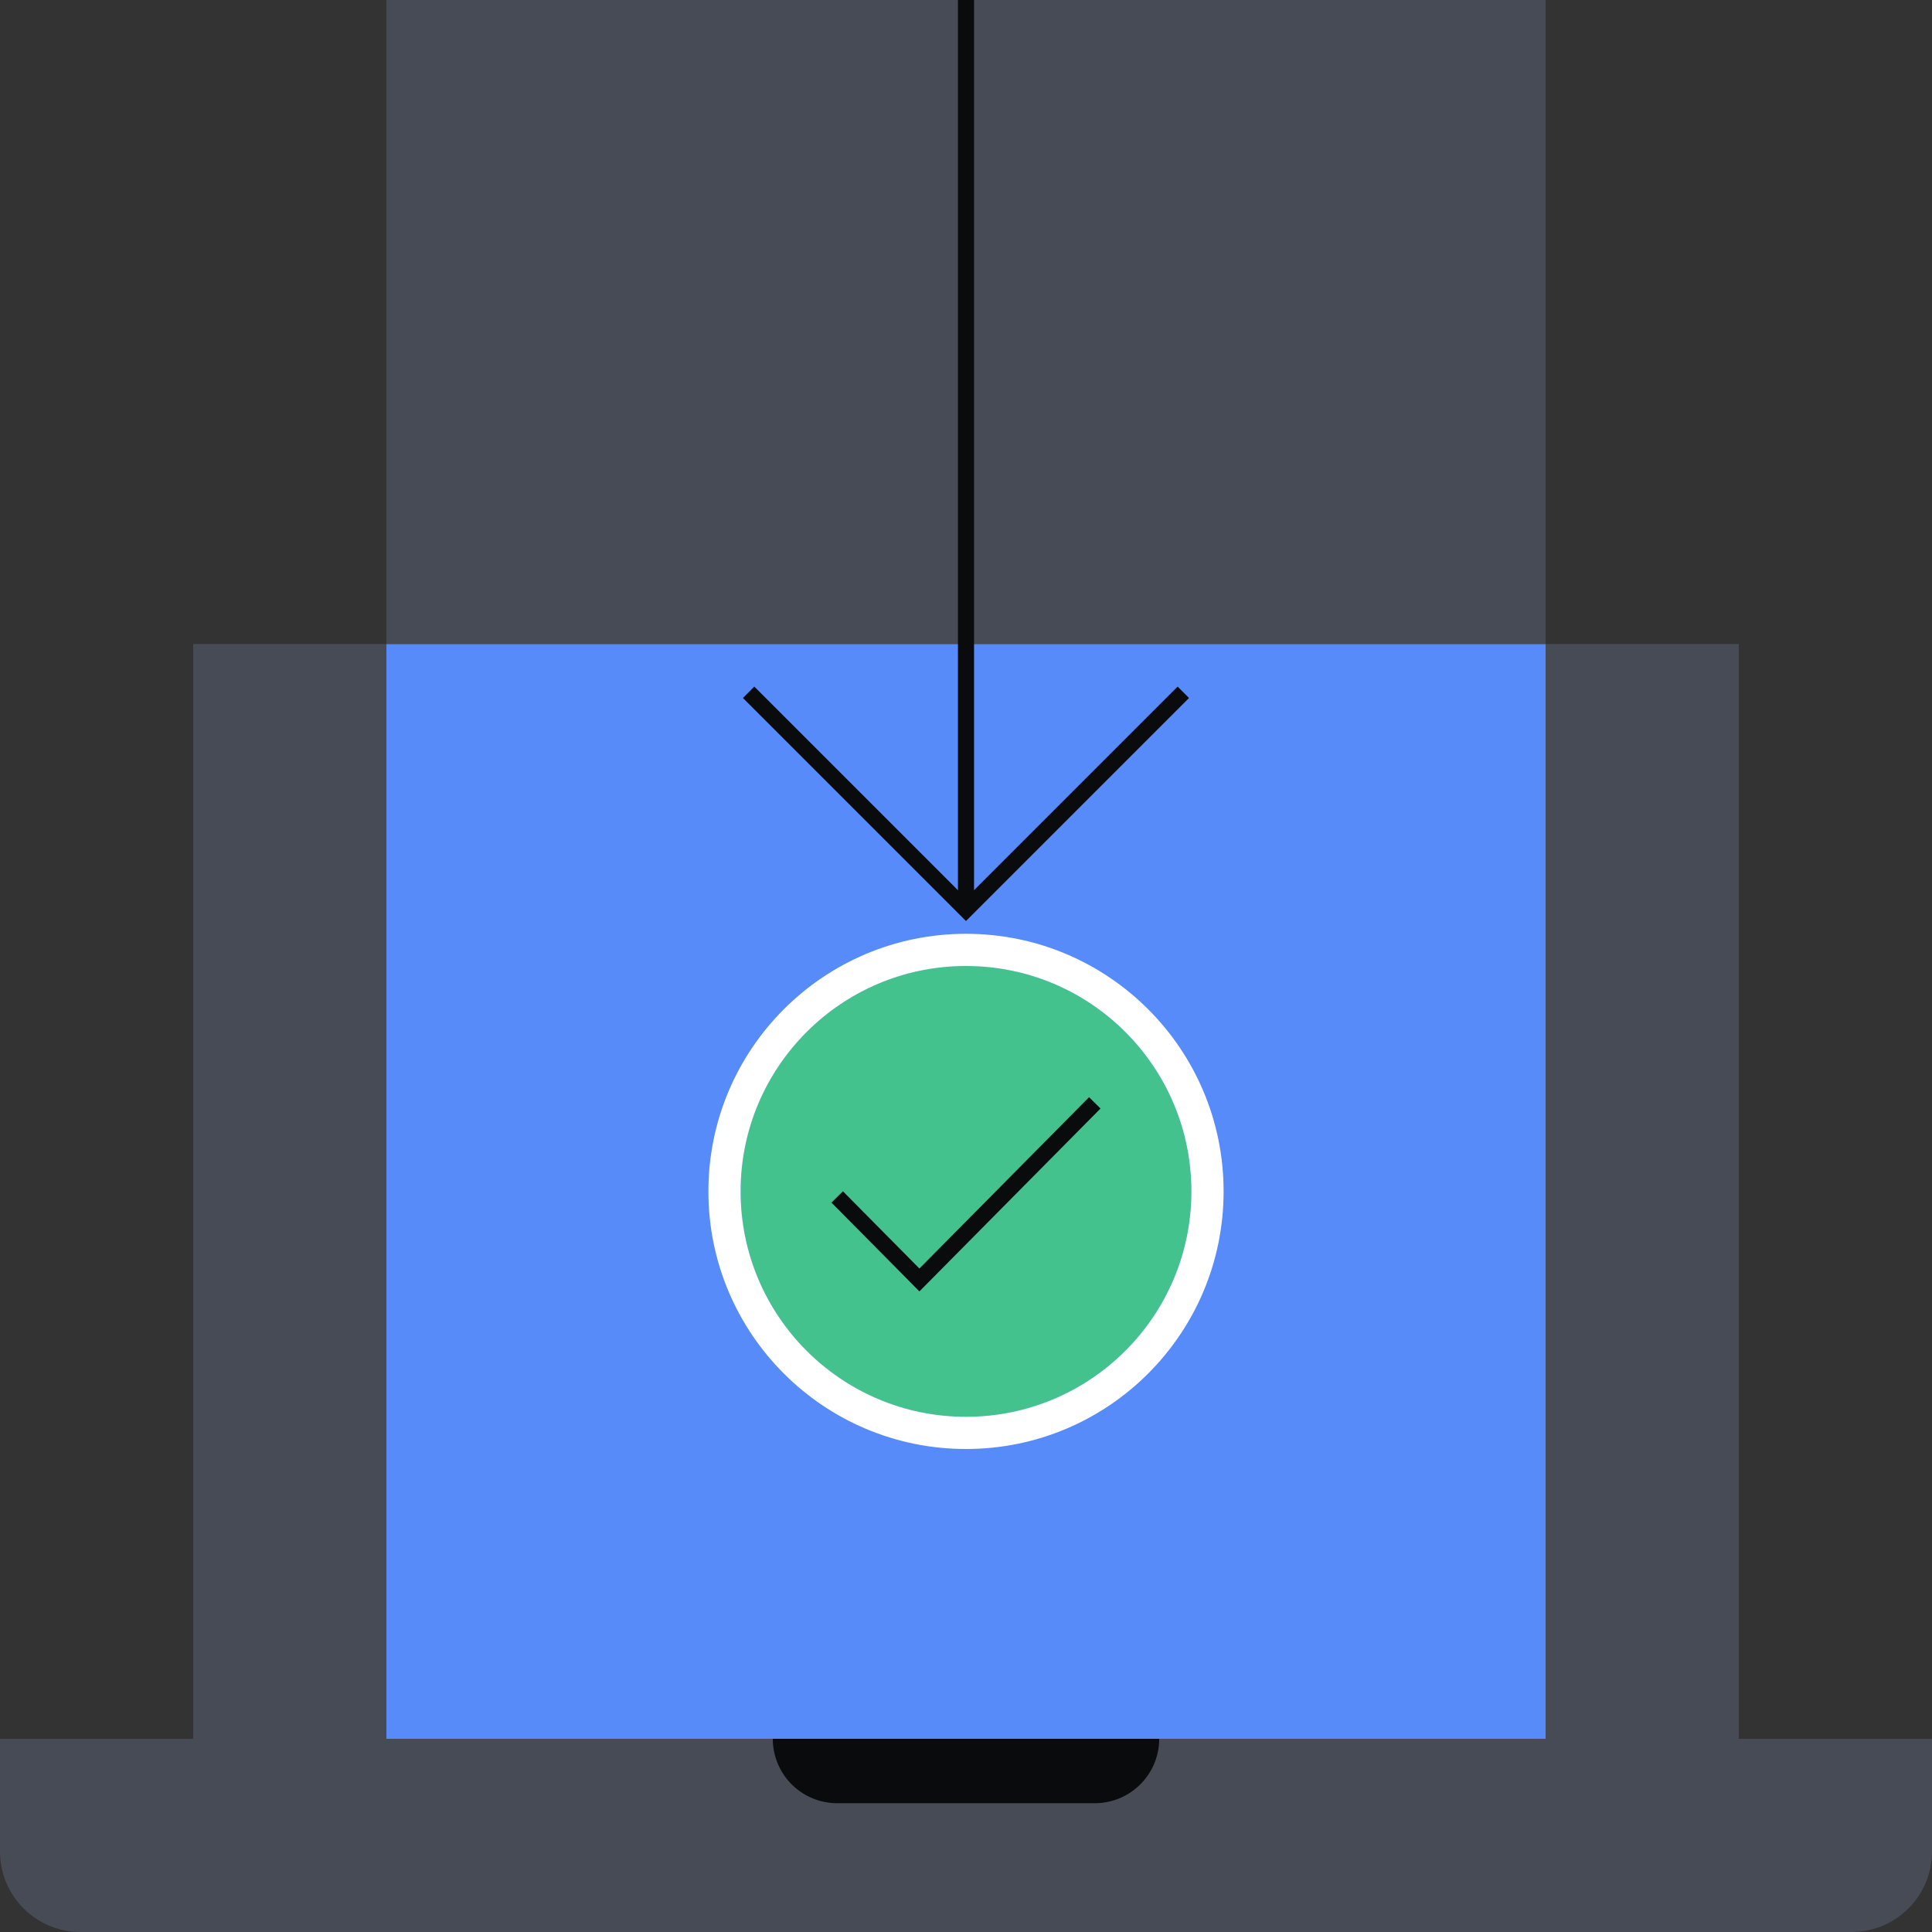 <svg xmlns="http://www.w3.org/2000/svg" fill="none" viewBox="0 0 240 240"><rect x="0" y="0" width="240" height="240" fill="#333333" stroke="none"/><path fill="#464B55" d="M0 216h240v14c0 5.523-4.477 10-10 10H10c-5.523 0-10-4.477-10-10zM24 80h192v136H24z"/><path fill="#578BFA" d="M48 80h144v136H48z"/><path fill="#464B55" d="M48 0h144v80H48z"/><path fill="#44C28D" d="M148 148c0 15.464-12.536 28-28 28s-28-12.536-28-28 12.536-28 28-28 28 12.536 28 28"/><path fill="#FFFFFF" fill-rule="evenodd" d="M152 148c0 17.673-14.327 32-32 32s-32-14.327-32-32 14.327-32 32-32 32 14.327 32 32m-32 28c15.464 0 28-12.536 28-28s-12.536-28-28-28-28 12.536-28 28 12.536 28 28 28" clip-rule="evenodd"/><path fill="#0A0B0D" fill-rule="evenodd" d="m136.71 137.704-22.498 22.717-10.923-11.03 1.421-1.407 9.502 9.595 21.077-21.283zM119 112V0h2v112z" clip-rule="evenodd"/><path fill="#0A0B0D" fill-rule="evenodd" d="m92.29 86.707 1.413-1.414 26.293 26.293 26.293-26.293 1.414 1.414-27.707 27.707z" clip-rule="evenodd"/><path fill="#0A0B0D" d="M96 216h48a8 8 0 0 1-8 8h-32a8 8 0 0 1-8-8"/></svg>